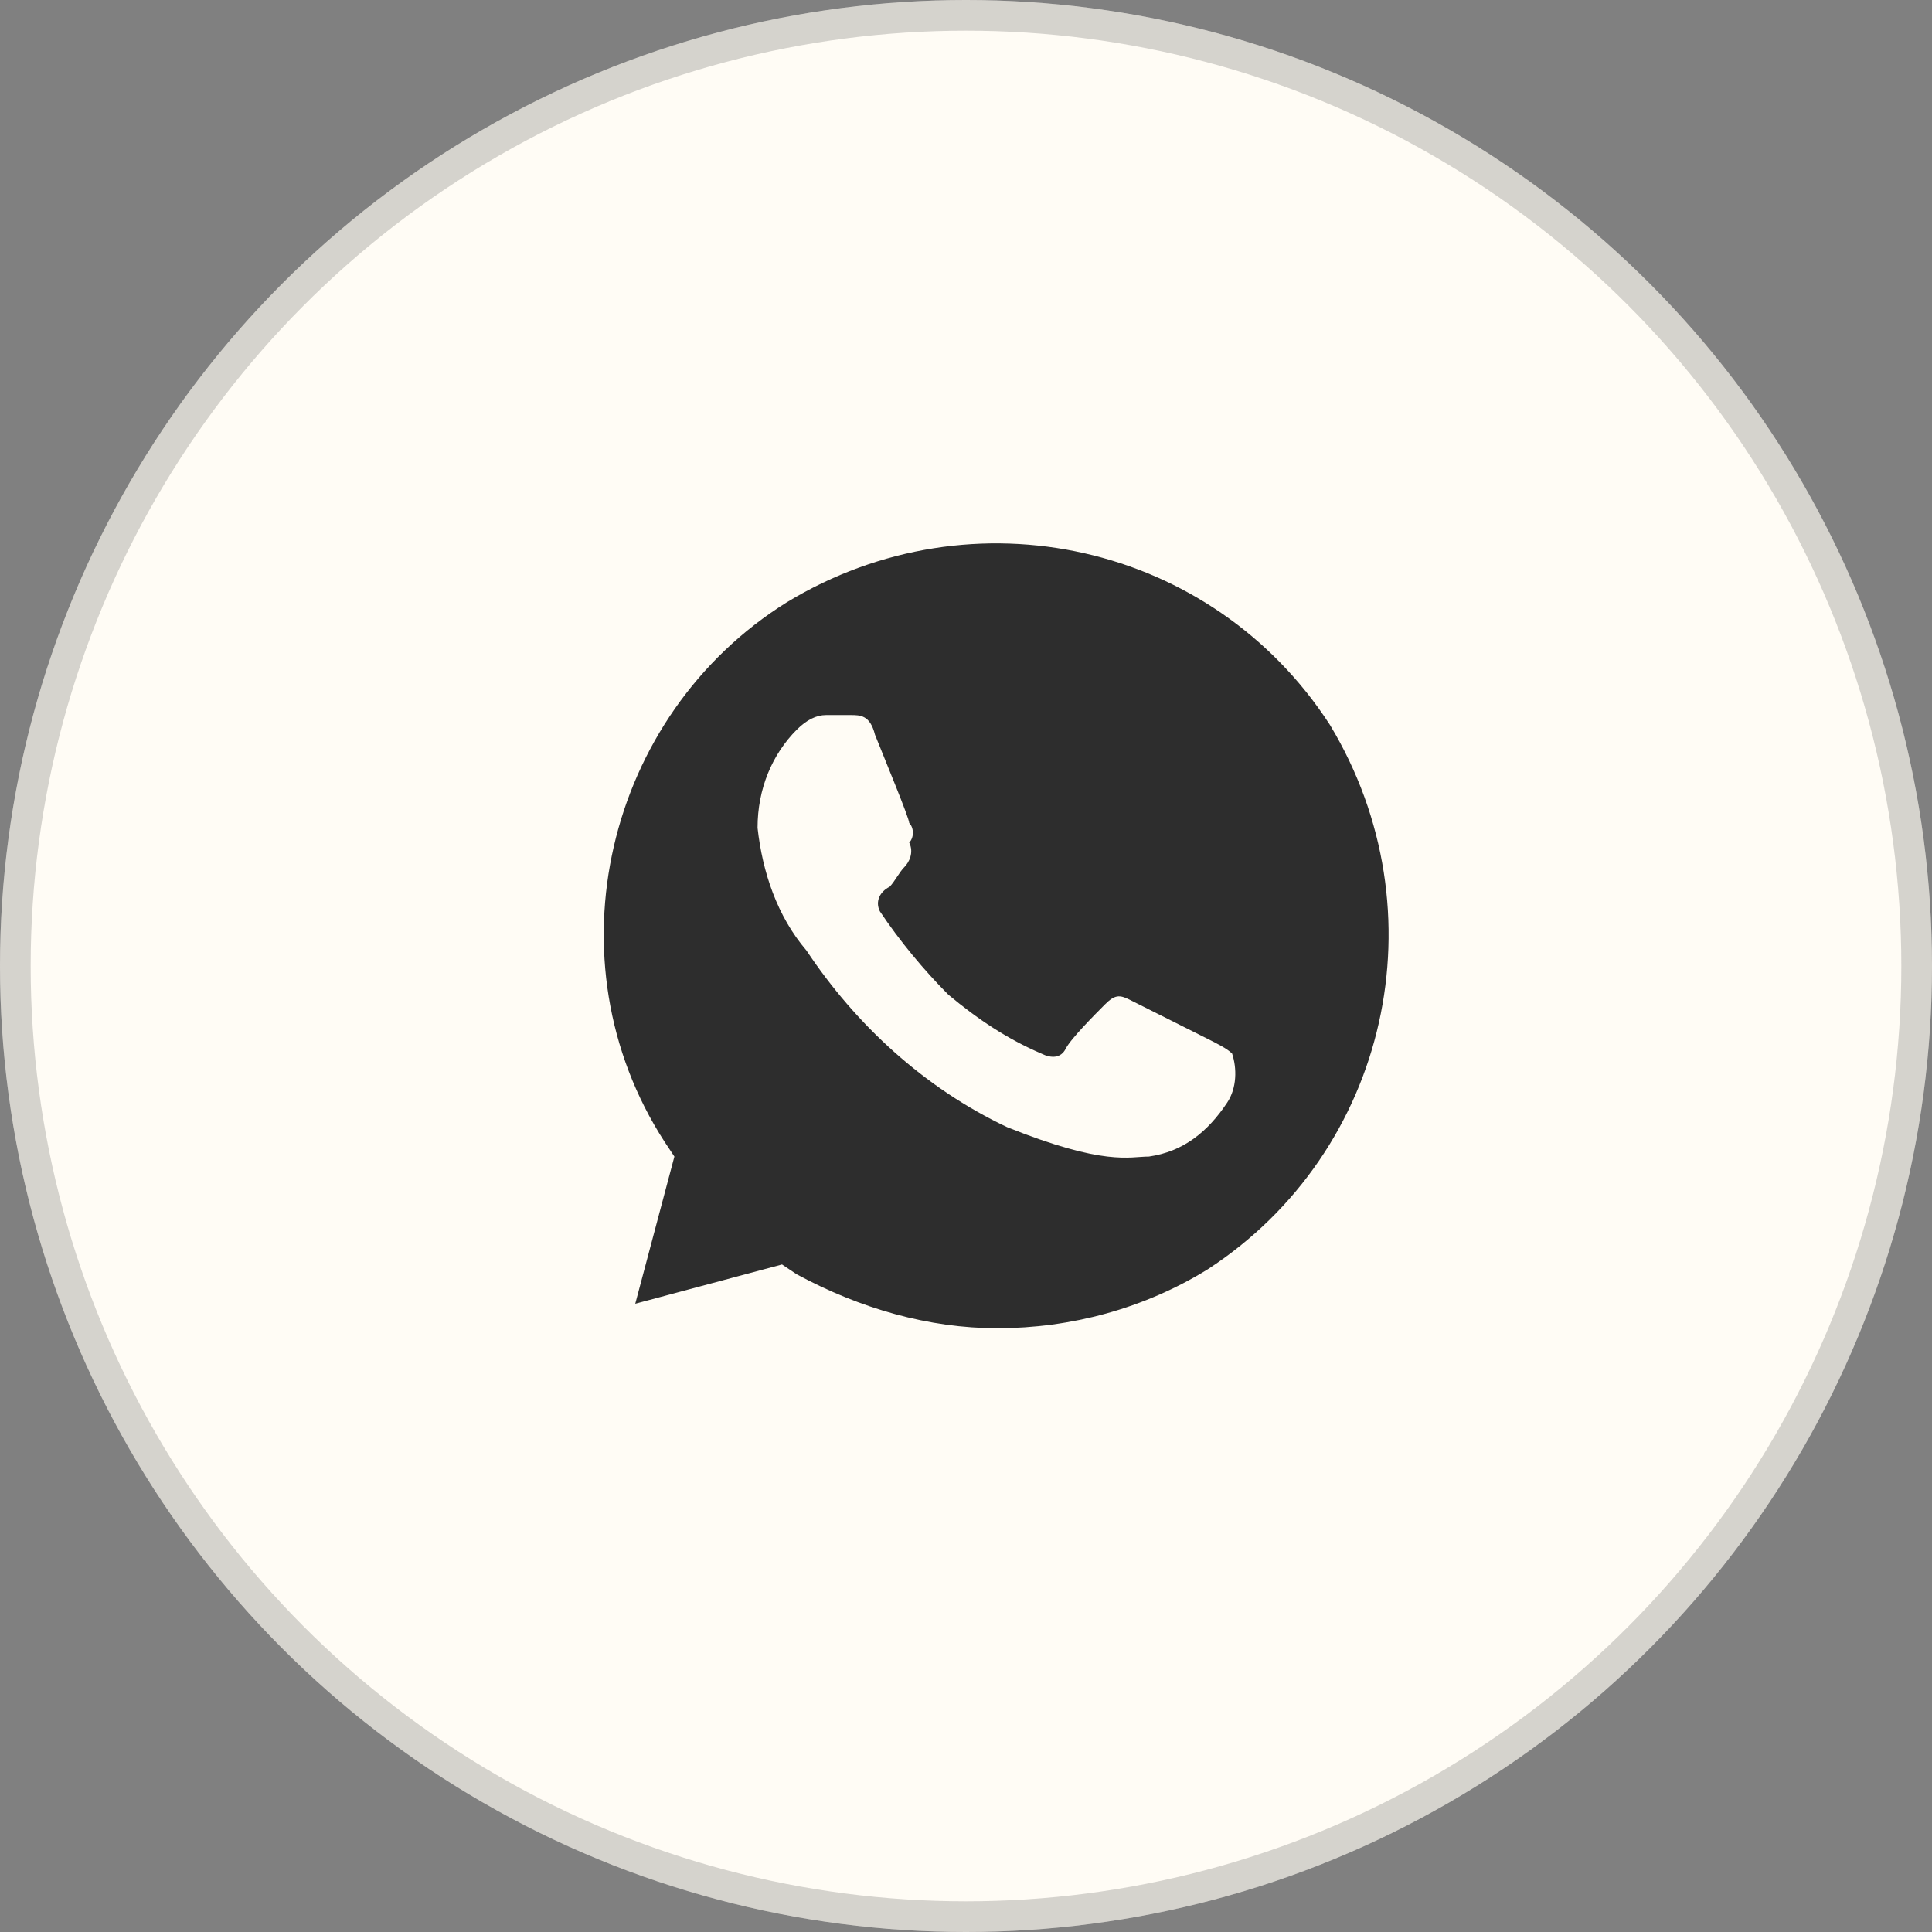 <?xml version="1.0" encoding="UTF-8"?> <svg xmlns="http://www.w3.org/2000/svg" width="63" height="63" viewBox="0 0 63 63" fill="none"><rect x="0" y="0" width="63" height="63" fill="#808080" stroke="none"/> <circle cx="31.5" cy="31.5" r="31.5" fill="#FFFCF5"></circle> <circle cx="31.5" cy="31.5" r="31" stroke="#2D2D2D" stroke-opacity="0.2"></circle> <path d="M43.367 23.637C39.539 17.719 31.722 15.959 25.66 19.638C19.758 23.317 17.844 31.315 21.672 37.234L21.991 37.714L20.715 42.513L25.501 41.233L25.979 41.553C28.053 42.673 30.286 43.312 32.52 43.312C34.913 43.312 37.305 42.673 39.379 41.393C45.281 37.554 47.036 29.716 43.367 23.637V23.637ZM40.017 35.954C39.379 36.914 38.581 37.554 37.465 37.714C36.827 37.714 36.029 38.034 32.839 36.754C30.127 35.474 27.894 33.395 26.298 30.995C25.341 29.876 24.863 28.436 24.703 26.996C24.703 25.717 25.182 24.597 25.979 23.797C26.298 23.477 26.617 23.317 26.936 23.317H27.734C28.053 23.317 28.372 23.317 28.532 23.957C28.851 24.757 29.648 26.676 29.648 26.836C29.808 26.996 29.808 27.316 29.648 27.476C29.808 27.796 29.648 28.116 29.489 28.276C29.329 28.436 29.17 28.756 29.01 28.916C28.691 29.076 28.532 29.396 28.691 29.716C29.329 30.675 30.127 31.635 30.924 32.435C31.882 33.235 32.839 33.875 33.955 34.355C34.275 34.515 34.593 34.515 34.753 34.195C34.913 33.875 35.71 33.075 36.029 32.755C36.348 32.435 36.508 32.435 36.827 32.595L39.379 33.875C39.698 34.035 40.017 34.195 40.177 34.355C40.336 34.834 40.336 35.474 40.017 35.954V35.954Z" fill="#2D2D2D"></path> </svg> 